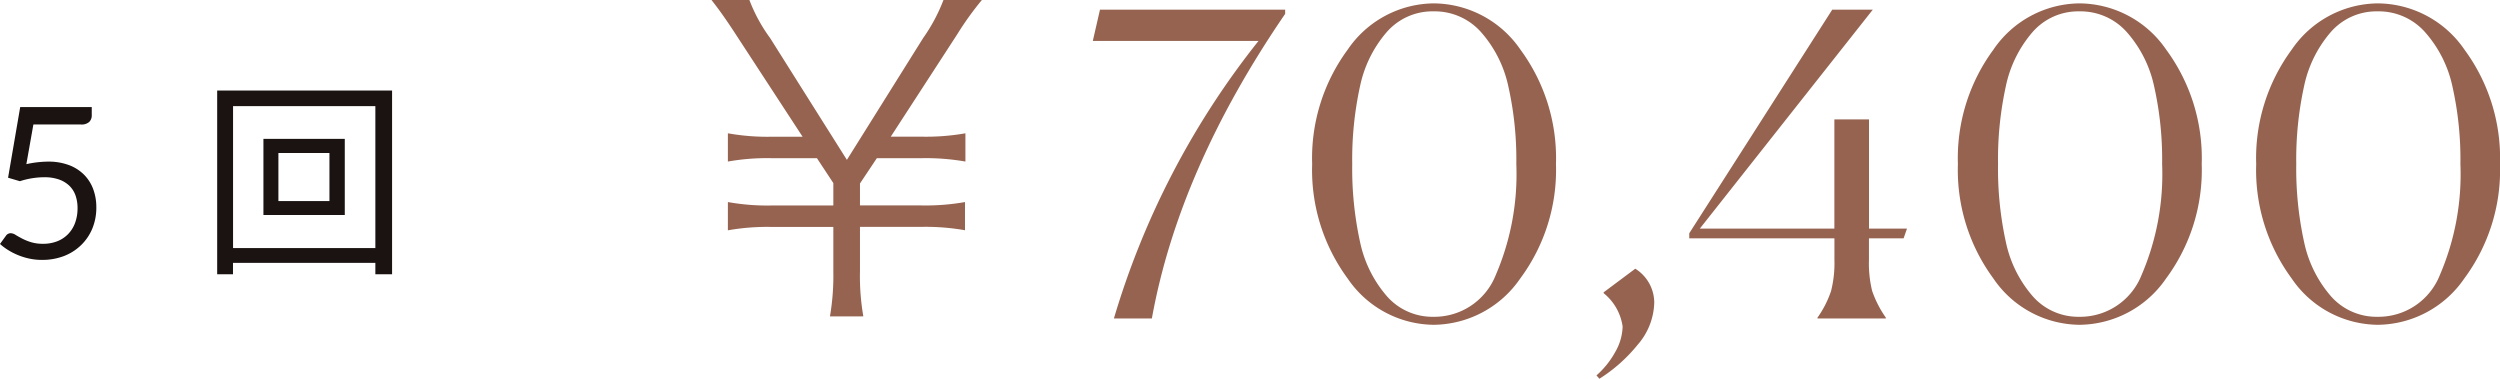 <svg xmlns="http://www.w3.org/2000/svg" width="165.948" height="25.144" viewBox="0 0 165.948 25.144"><g transform="translate(-1058.784 -4712.86)"><path d="M15.092-.14a15.558,15.558,0,0,1-.224-3v-2.94h4.06a15.011,15.011,0,0,1,2.912.224V-7.728a15.011,15.011,0,0,1-2.912.224h-4.06V-8.96l1.12-1.68h2.968a15.2,15.2,0,0,1,2.912.224v-1.876a15.011,15.011,0,0,1-2.912.224H16.912l4.4-6.776a20.569,20.569,0,0,1,1.652-2.3H20.412a11.367,11.367,0,0,1-1.344,2.52L14-10.528,8.9-18.62a10.673,10.673,0,0,1-1.372-2.52H5.012c.392.5.84,1.092,1.624,2.3l4.424,6.776H9.016A14.828,14.828,0,0,1,6.1-12.292v1.876a14.828,14.828,0,0,1,2.912-.224h3L13.1-8.988V-7.5H9.016A14.828,14.828,0,0,1,6.1-7.728v1.876a15.011,15.011,0,0,1,2.912-.224H13.1v2.94a16.126,16.126,0,0,1-.224,3ZM31.724,0a54.334,54.334,0,0,1,9.6-18.424h-11L30.8-20.5H43.092v.28Q36.036-9.912,34.244,0ZM52.948.42a6.989,6.989,0,0,1-5.712-3.08,12.135,12.135,0,0,1-2.352-7.588,12.135,12.135,0,0,1,2.352-7.588,6.989,6.989,0,0,1,5.712-3.08,7.036,7.036,0,0,1,5.768,3.08,12.135,12.135,0,0,1,2.352,7.588A12.086,12.086,0,0,1,58.7-2.66,7.049,7.049,0,0,1,52.948.42Zm0-.532A4.385,4.385,0,0,0,57.078-2.9a16.885,16.885,0,0,0,1.358-7.35,22.149,22.149,0,0,0-.532-5.166A7.944,7.944,0,0,0,56.1-19a4.108,4.108,0,0,0-3.15-1.386A4.022,4.022,0,0,0,49.826-19a7.992,7.992,0,0,0-1.764,3.584,22.725,22.725,0,0,0-.518,5.166,22.725,22.725,0,0,0,.518,5.166A7.992,7.992,0,0,0,49.826-1.5,4.022,4.022,0,0,0,52.948-.112ZM63.756,3.78A5.816,5.816,0,0,0,65.016,2.2,3.524,3.524,0,0,0,65.492.532a3.458,3.458,0,0,0-1.26-2.212v-.056l2.1-1.568a2.667,2.667,0,0,1,1.26,2.24A4.413,4.413,0,0,1,66.486,1.75,10.353,10.353,0,0,1,63.952,4ZM78.428-.056a6.817,6.817,0,0,0,.9-1.764,7.588,7.588,0,0,0,.224-2.072V-5.32H69.916v-.336L79.408-20.5H82.1L70.616-5.964h8.932v-7.252h2.3v7.252h2.52l-.224.644h-2.3v1.428a7.709,7.709,0,0,0,.21,2.058,7.115,7.115,0,0,0,.91,1.778V0H78.428ZM95.816.42A6.989,6.989,0,0,1,90.1-2.66a12.135,12.135,0,0,1-2.352-7.588A12.135,12.135,0,0,1,90.1-17.836a6.989,6.989,0,0,1,5.712-3.08,7.036,7.036,0,0,1,5.768,3.08,12.135,12.135,0,0,1,2.352,7.588A12.086,12.086,0,0,1,101.57-2.66,7.049,7.049,0,0,1,95.816.42Zm0-.532A4.385,4.385,0,0,0,99.946-2.9a16.885,16.885,0,0,0,1.358-7.35,22.149,22.149,0,0,0-.532-5.166A7.944,7.944,0,0,0,98.966-19a4.108,4.108,0,0,0-3.15-1.386A4.022,4.022,0,0,0,92.694-19a7.992,7.992,0,0,0-1.764,3.584,22.725,22.725,0,0,0-.518,5.166,22.725,22.725,0,0,0,.518,5.166A7.992,7.992,0,0,0,92.694-1.5,4.022,4.022,0,0,0,95.816-.112Zm19.8.532A6.989,6.989,0,0,1,109.9-2.66a12.135,12.135,0,0,1-2.352-7.588,12.135,12.135,0,0,1,2.352-7.588,6.989,6.989,0,0,1,5.712-3.08,7.036,7.036,0,0,1,5.768,3.08,12.135,12.135,0,0,1,2.352,7.588,12.086,12.086,0,0,1-2.366,7.588A7.049,7.049,0,0,1,115.612.42Zm0-.532a4.385,4.385,0,0,0,4.13-2.786,16.885,16.885,0,0,0,1.358-7.35,22.149,22.149,0,0,0-.532-5.166A7.944,7.944,0,0,0,118.762-19a4.108,4.108,0,0,0-3.15-1.386A4.022,4.022,0,0,0,112.49-19a7.992,7.992,0,0,0-1.764,3.584,22.725,22.725,0,0,0-.518,5.166,22.725,22.725,0,0,0,.518,5.166A7.992,7.992,0,0,0,112.49-1.5,4.022,4.022,0,0,0,115.612-.112Z" transform="translate(1101 4734)" fill="#966350"/><path d="M2.534-6.244a6.922,6.922,0,0,1,1.442-.168,3.852,3.852,0,0,1,1.386.231,2.807,2.807,0,0,1,1,.637,2.672,2.672,0,0,1,.609.959,3.415,3.415,0,0,1,.207,1.2,3.62,3.62,0,0,1-.276,1.442,3.265,3.265,0,0,1-.763,1.1A3.355,3.355,0,0,1,5-.133,4.04,4.04,0,0,1,3.577.112,4.01,4.01,0,0,1,2.73.025,4.374,4.374,0,0,1,1.971-.21a4.418,4.418,0,0,1-.655-.336,3.764,3.764,0,0,1-.532-.4l.385-.532A.384.384,0,0,1,1.5-1.659a.614.614,0,0,1,.315.109q.175.108.427.241a3.656,3.656,0,0,0,.592.242,2.67,2.67,0,0,0,.808.109,2.526,2.526,0,0,0,.945-.168,2.045,2.045,0,0,0,.721-.479,2.118,2.118,0,0,0,.462-.746,2.781,2.781,0,0,0,.161-.973,2.481,2.481,0,0,0-.136-.847,1.663,1.663,0,0,0-.413-.644,1.9,1.9,0,0,0-.689-.413,2.88,2.88,0,0,0-.966-.147,5.181,5.181,0,0,0-.787.063,5.247,5.247,0,0,0-.836.2l-.784-.231.805-4.69H6.874v.546a.606.606,0,0,1-.164.438.761.761,0,0,1-.564.172H3Z" transform="translate(1058 4730)" fill="#1a1311"/><path d="M1.652-3.794H-1.736V-6.986H1.652ZM-2.73-7.924V-2.87h5.4V-7.924ZM-4.746-.672v-9.422H4.7V-.672ZM-5.8-11.13V1.064h1.05V.308H4.7v.756H5.81V-11.13Z" transform="translate(1079 4730)" fill="#1a1311"/></g></svg>